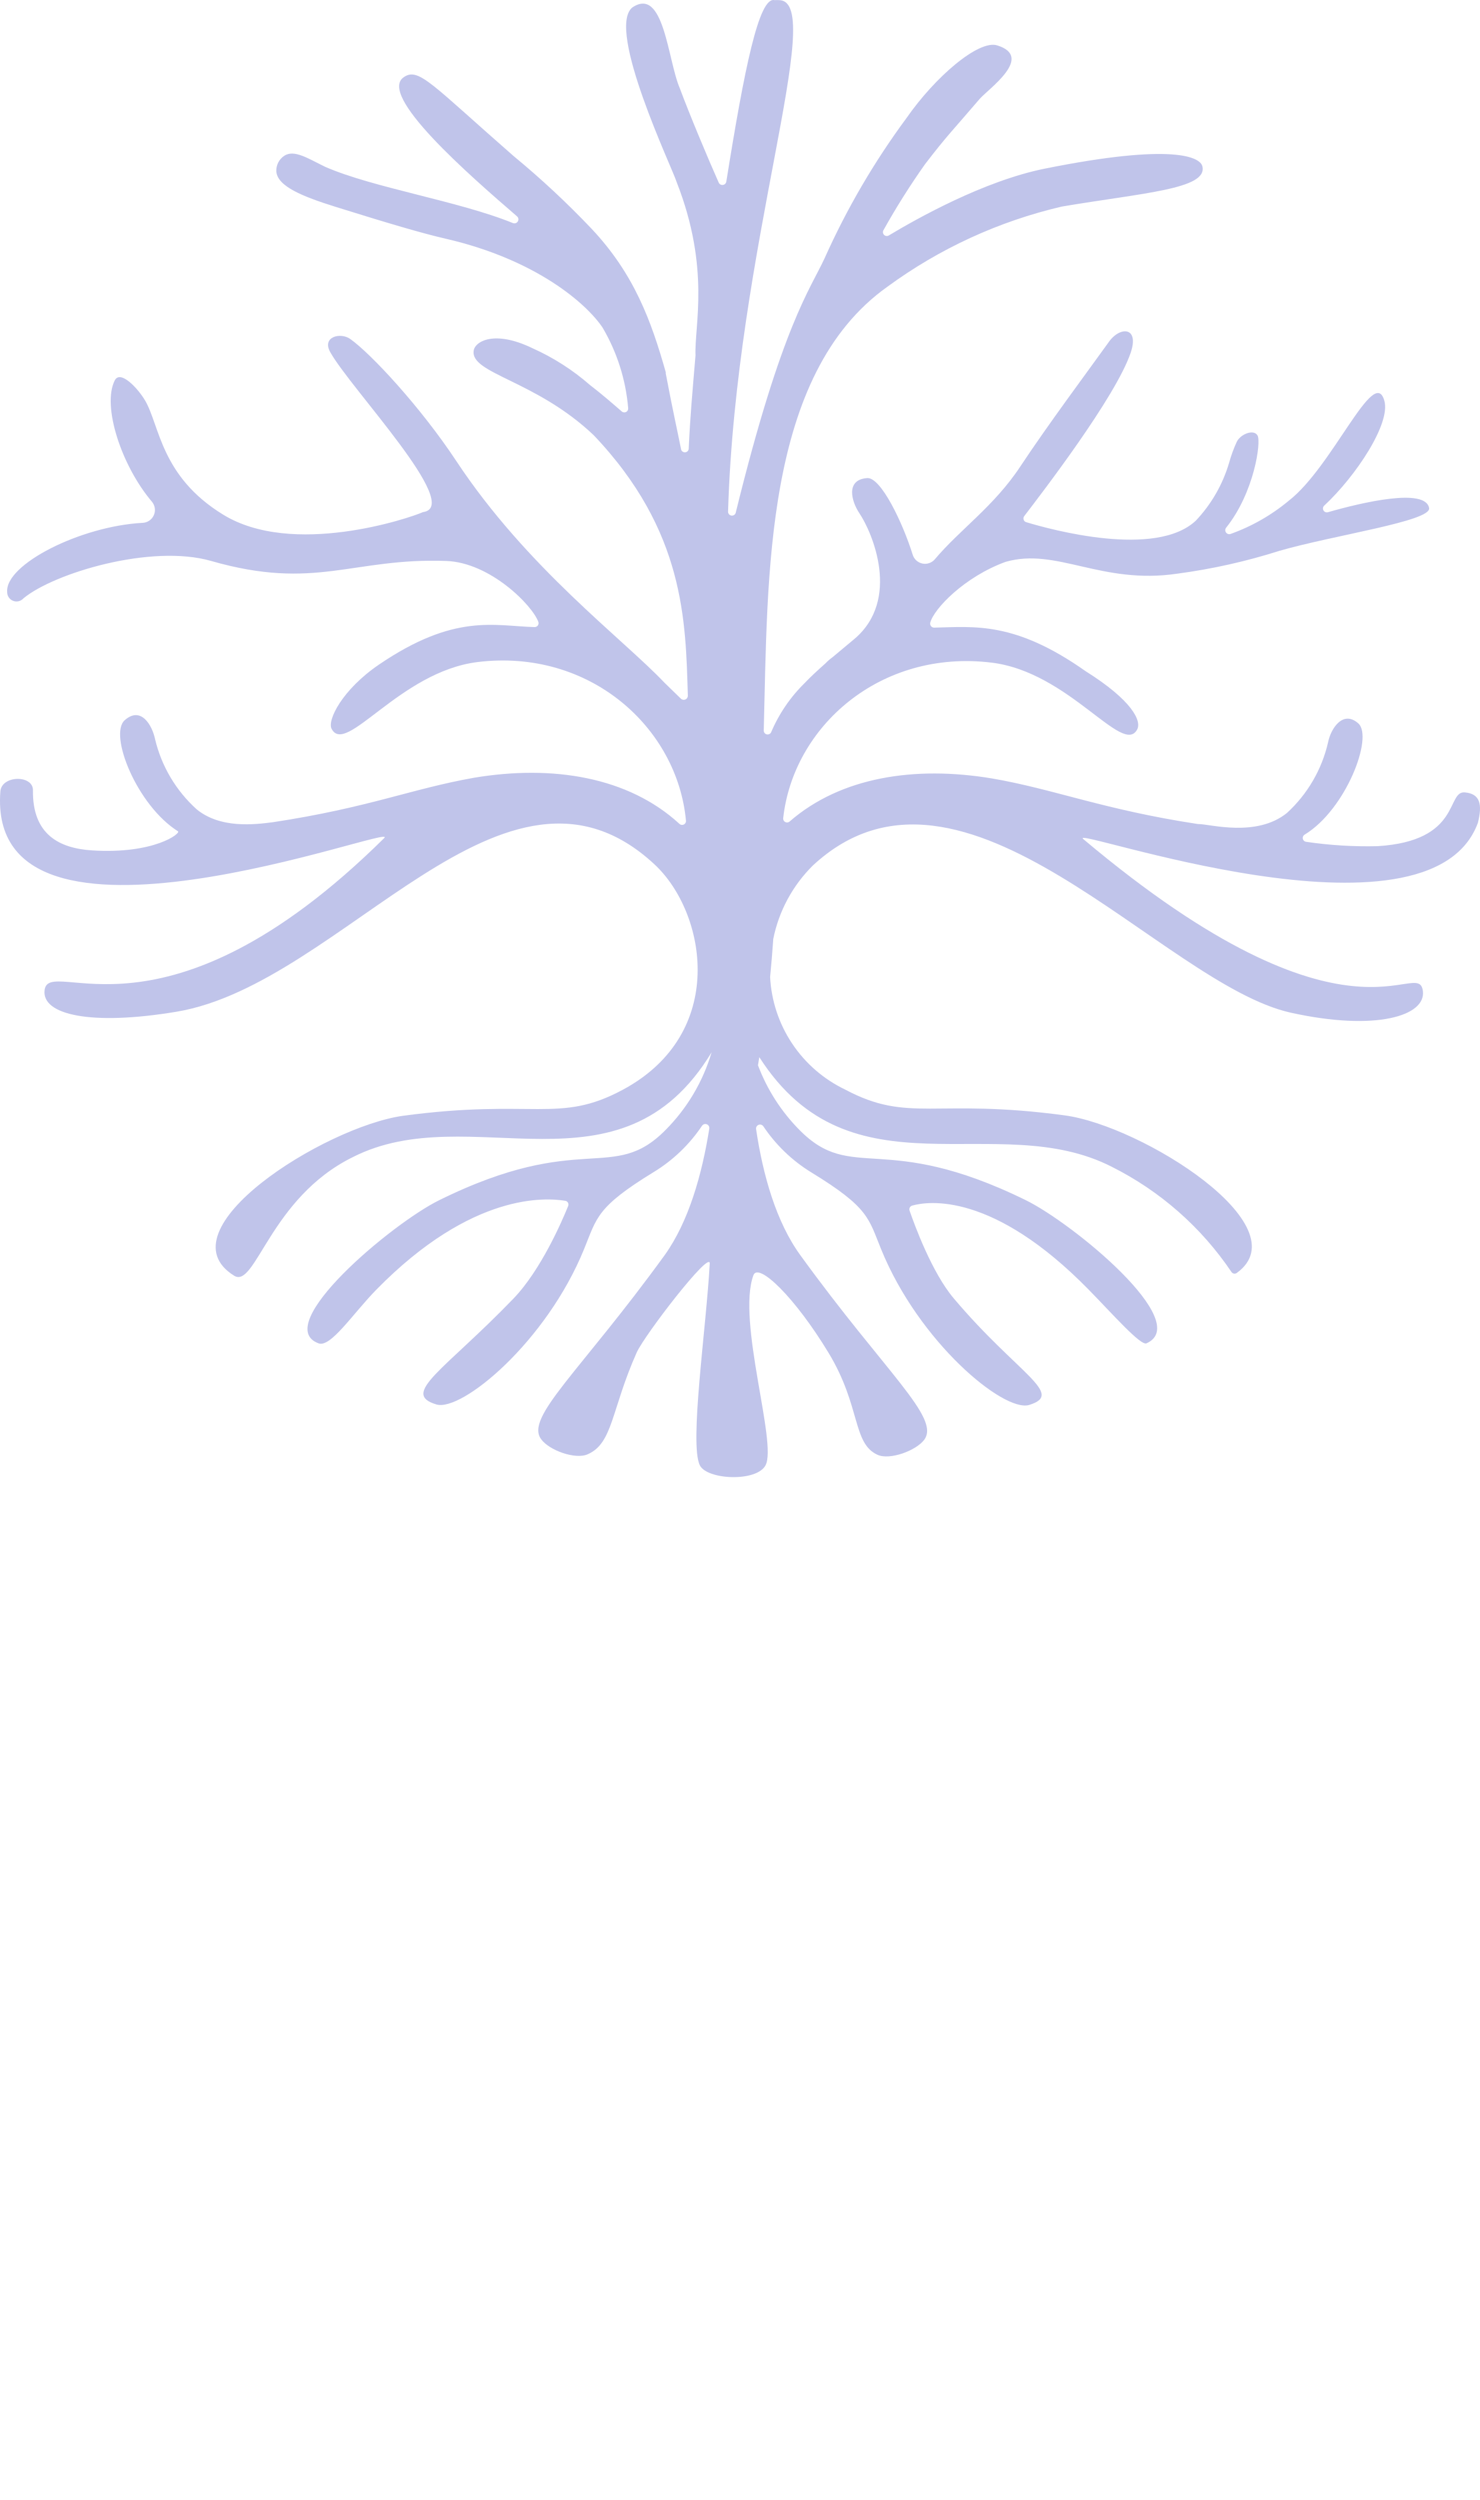 <?xml version="1.0" encoding="UTF-8"?> <svg xmlns="http://www.w3.org/2000/svg" viewBox="0 0 559 944" fill="none"><path data-figma-bg-blur-radius="73.0152" d="M553.249 299.221C546.198 298.634 552.032 317.596 520.3 319.526C511.301 319.744 502.299 319.197 493.393 317.89C493.076 317.863 492.776 317.733 492.538 317.52C492.301 317.307 492.139 317.023 492.078 316.711C492.016 316.398 492.058 316.074 492.197 315.788C492.336 315.501 492.564 315.267 492.848 315.121C508.421 305.598 518.789 278.287 513.038 273.169C507.288 268.05 502.67 275.015 501.62 280.301C499.271 290.563 493.854 299.868 486.09 306.982C474.588 316.296 456.959 311.178 452.761 311.178H452.51C416.789 305.766 397.941 297.92 374.561 293.935C345.473 289.111 317.559 293.431 298.293 310.17C298.075 310.378 297.798 310.515 297.502 310.561C297.204 310.607 296.899 310.56 296.629 310.428C296.358 310.295 296.135 310.082 295.991 309.819C295.845 309.555 295.784 309.254 295.817 308.953C299.594 274.469 332.335 245.102 374.52 250.22C403.902 253.786 424.176 285.754 429.549 275.392C431.186 272.204 427.619 264.484 410.03 253.451C383.292 234.572 368.056 236.669 352.819 237.005C352.592 237.005 352.368 236.952 352.164 236.854C351.961 236.755 351.781 236.612 351.641 236.435C351.499 236.257 351.4 236.05 351.349 235.83C351.299 235.61 351.299 235.38 351.349 235.159C352.734 229.831 364.361 217.791 379.809 212.168C399.117 206.631 415.907 220.895 444.744 216.616C457.788 214.882 470.655 212.004 483.194 208.016C503.802 202.058 540.616 196.815 539.776 191.864C538.475 184.103 514.59 189.683 501.578 193.415C501.257 193.514 500.91 193.498 500.599 193.371C500.286 193.244 500.028 193.013 499.865 192.718C499.703 192.423 499.647 192.082 499.707 191.75C499.767 191.419 499.939 191.119 500.193 190.898C512.031 179.908 525.378 159.895 522.859 151.295C519.04 137.661 503.384 176.173 486.803 189.052C480.257 194.513 472.796 198.774 464.766 201.639C464.456 201.739 464.121 201.737 463.813 201.631C463.504 201.526 463.238 201.323 463.053 201.054C462.869 200.785 462.777 200.464 462.79 200.139C462.804 199.813 462.922 199.5 463.129 199.247C473.665 186.117 476.435 166.902 474.966 164.427C473.497 161.952 468.586 163.924 467.159 166.776C465.979 169.322 465.01 171.96 464.263 174.663C461.861 182.869 457.545 190.389 451.67 196.604C436.517 210.827 397.102 200.044 387.616 197.192C387.385 197.125 387.176 197.004 387.003 196.837C386.831 196.671 386.701 196.465 386.628 196.238C386.553 196.01 386.536 195.768 386.576 195.532C386.617 195.296 386.714 195.073 386.861 194.884C393.283 186.494 421.406 149.952 427.072 133.171C430.43 123.229 422.875 123.145 418.677 129.312C411.122 139.842 395.97 160.147 385.391 176.131C375.443 191.192 362.682 199.835 353.113 211.162C352.549 211.835 351.813 212.343 350.983 212.632C350.153 212.922 349.262 212.982 348.401 212.805C347.54 212.628 346.744 212.223 346.095 211.63C345.447 211.039 344.971 210.283 344.718 209.442C340.939 197.318 332.671 180.074 327.507 180.537C319.365 181.123 321.547 189.221 324.528 193.709C329.606 201.219 340.184 226.349 322.806 241.2C319.868 243.633 317.098 245.982 314.411 248.206C313.475 248.878 312.604 249.637 311.809 250.471C308.786 253.157 306.1 255.632 303.918 257.94C298.557 263.197 294.278 269.455 291.325 276.356C291.209 276.694 290.974 276.978 290.664 277.155C290.354 277.332 289.989 277.39 289.639 277.318C289.29 277.246 288.977 277.049 288.763 276.764C288.548 276.478 288.444 276.126 288.47 275.77C290.024 217.706 288.47 141.52 335.147 108.294C354.842 93.852 377.259 83.548 401.048 78.004C431.816 72.802 456.203 71.417 454.146 62.817C453.349 59.377 443.316 53.881 394.542 63.698C371.497 68.355 346.27 82.577 335.776 88.87C335.496 89.059 335.158 89.146 334.821 89.116C334.483 89.085 334.167 88.939 333.925 88.702C333.684 88.465 333.53 88.152 333.493 87.816C333.456 87.479 333.535 87.14 333.72 86.856C338.493 78.304 343.719 70.014 349.376 62.02C357.771 51.07 359.702 49.434 369.986 37.393C373.387 33.492 390.722 21.493 376.619 17.13C369.609 14.991 353.239 28.961 342.366 44.609C330.215 61.042 319.871 78.736 311.515 97.386C306.142 109.133 295.355 122.558 277.934 193.415C277.885 193.805 277.682 194.159 277.371 194.399C277.06 194.639 276.666 194.746 276.277 194.696C275.887 194.645 275.533 194.443 275.294 194.132C275.053 193.822 274.946 193.428 274.996 193.038C277.977 93.275 312.355 0.769 294.389 0.055C293.774 0.014 293.157 0.014 292.542 0.055C286.623 -1.413 281.083 26.402 274.325 68.606C274.269 68.922 274.113 69.211 273.881 69.432C273.65 69.653 273.353 69.795 273.036 69.837C272.718 69.879 272.395 69.819 272.114 69.666C271.832 69.512 271.607 69.274 271.471 68.984C267.274 59.544 260.305 42.889 256.779 33.366C252.162 22.71 250.819 -5.398 238.772 2.866C228.907 11.257 254.051 63.698 255.562 68.732C268.406 101.455 262.194 123.271 262.698 134.179C261.481 148.568 260.684 157.295 260.138 169.21C260.17 169.598 260.048 169.986 259.797 170.285C259.544 170.583 259.184 170.77 258.794 170.804C258.404 170.836 258.018 170.714 257.718 170.463C257.419 170.211 257.232 169.85 257.199 169.461C255.898 162.832 254.093 154.987 251.449 140.974C251.473 140.822 251.473 140.667 251.449 140.514C245.992 121.257 239.569 103.511 223.451 86.394C214.226 76.671 204.414 67.522 194.068 58.999C163.343 32.149 158.221 25.437 152.722 29.003C142.019 35.548 177.446 66.299 195.327 81.738C195.58 81.976 195.742 82.294 195.787 82.639C195.833 82.983 195.758 83.332 195.575 83.627C195.393 83.923 195.114 84.147 194.787 84.261C194.458 84.375 194.102 84.373 193.774 84.255C173.164 75.864 141.012 70.956 122.795 62.985C116.414 59.88 111.168 56.398 107.432 58.789C106.441 59.424 105.635 60.309 105.097 61.356C104.559 62.402 104.307 63.572 104.368 64.747C104.787 70.326 114.064 74.144 126.824 78.13C146.846 84.381 159.649 88.156 168.464 90.17C202.757 98.099 221.646 114.796 227.607 123.732C233.062 133.005 236.362 143.386 237.261 154.106C237.294 154.401 237.235 154.698 237.095 154.959C236.955 155.221 236.739 155.434 236.475 155.57C236.212 155.705 235.913 155.759 235.619 155.723C235.324 155.685 235.049 155.561 234.826 155.364C231.93 152.848 227.271 148.778 222.822 145.38C216.317 139.7 209.003 135.021 201.12 131.493C186.638 124.487 179.419 128.976 178.915 132.375C177.53 141.143 202.295 143.492 224.249 164.343C258.626 200.506 258.962 234.361 259.802 262.638C259.815 262.95 259.736 263.259 259.571 263.526C259.407 263.791 259.166 264.002 258.881 264.129C258.595 264.256 258.278 264.293 257.971 264.237C257.663 264.181 257.379 264.033 257.157 263.812L250.945 257.771C235.331 241.284 198.979 214.393 172.367 174.117C158.852 153.686 140.089 133.507 132.239 127.97C128.587 125.41 121.493 127.172 124.725 132.962C132.491 146.891 175.096 191.318 159.775 193.374C154.444 195.766 110.454 210.491 84.22 194.297C60.713 179.865 60.336 160.735 54.837 151.295C52.151 146.68 45.434 139.507 43.336 143.66C38.466 153.309 45.854 175.879 57.397 189.472C57.982 190.177 58.356 191.033 58.476 191.941C58.596 192.849 58.457 193.772 58.076 194.604C57.694 195.437 57.086 196.144 56.319 196.646C55.554 197.15 54.661 197.425 53.746 197.444C30.449 198.702 1.948 213.091 2.704 223.497C2.682 224.22 2.885 224.934 3.284 225.539C3.683 226.145 4.259 226.612 4.934 226.878C5.609 227.145 6.349 227.196 7.054 227.026C7.759 226.856 8.395 226.473 8.874 225.929C20.459 216.365 57.188 205.33 79.77 211.833C119.227 223.16 133.12 210.533 168.632 211.833C185.211 212.462 201.12 228.615 203.345 234.866C203.421 235.093 203.44 235.334 203.4 235.57C203.361 235.805 203.265 236.028 203.12 236.217C202.975 236.408 202.787 236.56 202.569 236.661C202.352 236.762 202.114 236.808 201.876 236.795C186.555 236.376 171.738 231.509 143.11 250.976C129.175 260.498 123.592 271.952 125.229 275.182C130.601 285.67 150.876 253.702 180.301 250.011C222.905 244.767 255.856 274.888 259.088 309.878C259.12 310.181 259.057 310.488 258.906 310.754C258.755 311.021 258.526 311.234 258.249 311.363C257.971 311.493 257.659 311.532 257.359 311.476C257.058 311.421 256.783 311.271 256.57 311.052C237.303 293.389 208.802 288.733 179.083 293.683C155.368 297.878 139.333 304.969 103.192 310.464C96.056 311.387 83.296 312.939 74.313 305.64C66.496 298.603 61.006 289.355 58.573 279.125C57.481 273.839 53.242 266.54 47.114 271.952C40.985 277.364 51.689 304.129 67.22 313.904C68.437 314.618 58.279 322.631 34.731 321.12C22.474 320.323 12.19 315.205 12.442 298.34C12.442 292.551 0.605 292.718 0.143 298.843C-5.397 370.415 151.59 310.087 145.126 316.464C61.511 399.111 18.57 360.346 16.849 373.855C15.632 383.21 34.311 387.448 66.716 382.036C129.679 371.506 190.753 273.881 247.209 326.406C266.812 344.615 275.038 390.216 235.12 411.57C211.069 424.45 201.54 414.717 152.177 421.346C122.501 425.541 60.756 464.473 88.417 481.715C96.518 486.792 101.975 452.349 133.247 436.952C177.615 414.381 234.238 454.404 268.785 397.348C265.509 408.432 259.521 418.525 251.364 426.716C231.385 446.937 219.632 426.716 165.945 453.187C147.979 461.998 102.143 500.553 120.318 507.265C124.893 508.985 133.373 495.938 142.145 487.001C178.454 449.958 206.409 452.307 213.502 453.439C213.718 453.473 213.922 453.555 214.1 453.679C214.278 453.804 214.427 453.968 214.531 454.159C214.637 454.348 214.697 454.56 214.708 454.778C214.719 454.995 214.681 455.211 214.595 455.412C212.37 460.907 204.395 479.492 193.942 490.358C167.96 517.334 151.086 526.227 164.812 530.339C174.34 533.192 206.367 506.762 220.639 471.605C225.466 459.816 225.257 455.83 246.999 442.532C254.249 438.096 260.451 432.143 265.174 425.079C265.371 424.803 265.655 424.6 265.98 424.504C266.305 424.408 266.653 424.424 266.969 424.55C267.284 424.676 267.548 424.905 267.717 425.199C267.887 425.493 267.951 425.834 267.903 426.17C265.133 443.58 260.137 461.201 251.113 473.871C218.918 518.257 198.225 535.164 204.395 543.471C207.417 547.666 217.365 551.274 222.024 549.134C231.553 544.939 230.839 532.353 240.493 510.705C243.473 504.077 268.322 471.814 268.071 477.143C266.769 501.265 260.305 545.232 264.336 553.329C267.063 558.824 285.743 559.706 289.142 553.329C293.633 544.939 278.228 498.79 284.567 481.548C286.414 476.514 300.308 489.938 312.984 510.915C325.199 531.136 321.924 544.98 331.411 549.343C336.112 551.483 346.061 547.749 349.082 543.68C355.253 535.29 334.559 518.509 302.364 474.08C293.172 461.495 288.176 443.79 285.575 426.379C285.526 426.044 285.591 425.702 285.76 425.408C285.929 425.114 286.194 424.886 286.509 424.76C286.824 424.634 287.171 424.617 287.498 424.714C287.823 424.81 288.107 425.012 288.302 425.29C293.027 432.352 299.228 438.307 306.478 442.741C328.221 456.041 328.011 460.027 332.838 471.814C347.109 506.845 379.011 533.276 388.666 530.549C402.392 526.353 384.468 518.928 360.332 490.4C351.937 480.541 345.347 462.333 343.542 457.131C343.477 456.941 343.452 456.741 343.47 456.54C343.486 456.341 343.543 456.147 343.637 455.97C343.731 455.793 343.861 455.637 344.018 455.513C344.175 455.387 344.355 455.296 344.55 455.244C350.594 453.565 374.981 449.999 411.206 487.001C419.979 495.938 430.809 508.271 433.033 507.265C450.746 499.378 405.371 461.998 387.406 453.187C333.72 426.842 321.967 446.937 301.987 426.716C295.087 419.759 289.737 411.424 286.288 402.257L286.791 399.194C321.421 453.272 376.451 418.367 419.936 440.602C438.154 449.732 453.709 463.401 465.102 480.289C465.207 480.455 465.346 480.597 465.508 480.706C465.671 480.816 465.855 480.891 466.048 480.926C466.241 480.962 466.44 480.957 466.63 480.912C466.821 480.868 467.002 480.784 467.159 480.667C491.504 463.005 431.269 425.079 402.098 421.178C352.86 414.549 343.332 424.282 319.154 411.403C311.033 407.505 304.118 401.486 299.138 393.983C294.158 386.481 291.299 377.772 290.863 368.778V369.072C291.325 364.416 291.703 359.674 292.039 354.934V354.682C294.141 344.089 299.375 334.371 307.065 326.783C363.732 274.259 438.826 371.632 487.559 382.413C519.669 389.504 538.643 383.588 537.425 374.232C535.705 360.723 510.1 401.754 409.149 316.841C402.56 311.304 539.86 360.765 558.203 310.716C559.882 303.961 559.21 299.724 553.249 299.221Z" fill="#C0C4EA"></path><defs><clipPath id="bgblur_0_2446_3751_clip_path" transform="translate(292.061 292.061)"><path d="M553.249 299.221C546.198 298.634 552.032 317.596 520.3 319.526C511.301 319.744 502.299 319.197 493.393 317.89C493.076 317.863 492.776 317.733 492.538 317.52C492.301 317.307 492.139 317.023 492.078 316.711C492.016 316.398 492.058 316.074 492.197 315.788C492.336 315.501 492.564 315.267 492.848 315.121C508.421 305.598 518.789 278.287 513.038 273.169C507.288 268.05 502.67 275.015 501.62 280.301C499.271 290.563 493.854 299.868 486.09 306.982C474.588 316.296 456.959 311.178 452.761 311.178H452.51C416.789 305.766 397.941 297.92 374.561 293.935C345.473 289.111 317.559 293.431 298.293 310.17C298.075 310.378 297.798 310.515 297.502 310.561C297.204 310.607 296.899 310.56 296.629 310.428C296.358 310.295 296.135 310.082 295.991 309.819C295.845 309.555 295.784 309.254 295.817 308.953C299.594 274.469 332.335 245.102 374.52 250.22C403.902 253.786 424.176 285.754 429.549 275.392C431.186 272.204 427.619 264.484 410.03 253.451C383.292 234.572 368.056 236.669 352.819 237.005C352.592 237.005 352.368 236.952 352.164 236.854C351.961 236.755 351.781 236.612 351.641 236.435C351.499 236.257 351.4 236.05 351.349 235.83C351.299 235.61 351.299 235.38 351.349 235.159C352.734 229.831 364.361 217.791 379.809 212.168C399.117 206.631 415.907 220.895 444.744 216.616C457.788 214.882 470.655 212.004 483.194 208.016C503.802 202.058 540.616 196.815 539.776 191.864C538.475 184.103 514.59 189.683 501.578 193.415C501.257 193.514 500.91 193.498 500.599 193.371C500.286 193.244 500.028 193.013 499.865 192.718C499.703 192.423 499.647 192.082 499.707 191.75C499.767 191.419 499.939 191.119 500.193 190.898C512.031 179.908 525.378 159.895 522.859 151.295C519.04 137.661 503.384 176.173 486.803 189.052C480.257 194.513 472.796 198.774 464.766 201.639C464.456 201.739 464.121 201.737 463.813 201.631C463.504 201.526 463.238 201.323 463.053 201.054C462.869 200.785 462.777 200.464 462.79 200.139C462.804 199.813 462.922 199.5 463.129 199.247C473.665 186.117 476.435 166.902 474.966 164.427C473.497 161.952 468.586 163.924 467.159 166.776C465.979 169.322 465.01 171.96 464.263 174.663C461.861 182.869 457.545 190.389 451.67 196.604C436.517 210.827 397.102 200.044 387.616 197.192C387.385 197.125 387.176 197.004 387.003 196.837C386.831 196.671 386.701 196.465 386.628 196.238C386.553 196.01 386.536 195.768 386.576 195.532C386.617 195.296 386.714 195.073 386.861 194.884C393.283 186.494 421.406 149.952 427.072 133.171C430.43 123.229 422.875 123.145 418.677 129.312C411.122 139.842 395.97 160.147 385.391 176.131C375.443 191.192 362.682 199.835 353.113 211.162C352.549 211.835 351.813 212.343 350.983 212.632C350.153 212.922 349.262 212.982 348.401 212.805C347.54 212.628 346.744 212.223 346.095 211.63C345.447 211.039 344.971 210.283 344.718 209.442C340.939 197.318 332.671 180.074 327.507 180.537C319.365 181.123 321.547 189.221 324.528 193.709C329.606 201.219 340.184 226.349 322.806 241.2C319.868 243.633 317.098 245.982 314.411 248.206C313.475 248.878 312.604 249.637 311.809 250.471C308.786 253.157 306.1 255.632 303.918 257.94C298.557 263.197 294.278 269.455 291.325 276.356C291.209 276.694 290.974 276.978 290.664 277.155C290.354 277.332 289.989 277.39 289.639 277.318C289.29 277.246 288.977 277.049 288.763 276.764C288.548 276.478 288.444 276.126 288.47 275.77C290.024 217.706 288.47 141.52 335.147 108.294C354.842 93.852 377.259 83.548 401.048 78.004C431.816 72.802 456.203 71.417 454.146 62.817C453.349 59.377 443.316 53.881 394.542 63.698C371.497 68.355 346.27 82.577 335.776 88.87C335.496 89.059 335.158 89.146 334.821 89.116C334.483 89.085 334.167 88.939 333.925 88.702C333.684 88.465 333.53 88.152 333.493 87.816C333.456 87.479 333.535 87.14 333.72 86.856C338.493 78.304 343.719 70.014 349.376 62.02C357.771 51.07 359.702 49.434 369.986 37.393C373.387 33.492 390.722 21.493 376.619 17.13C369.609 14.991 353.239 28.961 342.366 44.609C330.215 61.042 319.871 78.736 311.515 97.386C306.142 109.133 295.355 122.558 277.934 193.415C277.885 193.805 277.682 194.159 277.371 194.399C277.06 194.639 276.666 194.746 276.277 194.696C275.887 194.645 275.533 194.443 275.294 194.132C275.053 193.822 274.946 193.428 274.996 193.038C277.977 93.275 312.355 0.769 294.389 0.055C293.774 0.014 293.157 0.014 292.542 0.055C286.623 -1.413 281.083 26.402 274.325 68.606C274.269 68.922 274.113 69.211 273.881 69.432C273.65 69.653 273.353 69.795 273.036 69.837C272.718 69.879 272.395 69.819 272.114 69.666C271.832 69.512 271.607 69.274 271.471 68.984C267.274 59.544 260.305 42.889 256.779 33.366C252.162 22.71 250.819 -5.398 238.772 2.866C228.907 11.257 254.051 63.698 255.562 68.732C268.406 101.455 262.194 123.271 262.698 134.179C261.481 148.568 260.684 157.295 260.138 169.21C260.17 169.598 260.048 169.986 259.797 170.285C259.544 170.583 259.184 170.77 258.794 170.804C258.404 170.836 258.018 170.714 257.718 170.463C257.419 170.211 257.232 169.85 257.199 169.461C255.898 162.832 254.093 154.987 251.449 140.974C251.473 140.822 251.473 140.667 251.449 140.514C245.992 121.257 239.569 103.511 223.451 86.394C214.226 76.671 204.414 67.522 194.068 58.999C163.343 32.149 158.221 25.437 152.722 29.003C142.019 35.548 177.446 66.299 195.327 81.738C195.58 81.976 195.742 82.294 195.787 82.639C195.833 82.983 195.758 83.332 195.575 83.627C195.393 83.923 195.114 84.147 194.787 84.261C194.458 84.375 194.102 84.373 193.774 84.255C173.164 75.864 141.012 70.956 122.795 62.985C116.414 59.88 111.168 56.398 107.432 58.789C106.441 59.424 105.635 60.309 105.097 61.356C104.559 62.402 104.307 63.572 104.368 64.747C104.787 70.326 114.064 74.144 126.824 78.13C146.846 84.381 159.649 88.156 168.464 90.17C202.757 98.099 221.646 114.796 227.607 123.732C233.062 133.005 236.362 143.386 237.261 154.106C237.294 154.401 237.235 154.698 237.095 154.959C236.955 155.221 236.739 155.434 236.475 155.57C236.212 155.705 235.913 155.759 235.619 155.723C235.324 155.685 235.049 155.561 234.826 155.364C231.93 152.848 227.271 148.778 222.822 145.38C216.317 139.7 209.003 135.021 201.12 131.493C186.638 124.487 179.419 128.976 178.915 132.375C177.53 141.143 202.295 143.492 224.249 164.343C258.626 200.506 258.962 234.361 259.802 262.638C259.815 262.95 259.736 263.259 259.571 263.526C259.407 263.791 259.166 264.002 258.881 264.129C258.595 264.256 258.278 264.293 257.971 264.237C257.663 264.181 257.379 264.033 257.157 263.812L250.945 257.771C235.331 241.284 198.979 214.393 172.367 174.117C158.852 153.686 140.089 133.507 132.239 127.97C128.587 125.41 121.493 127.172 124.725 132.962C132.491 146.891 175.096 191.318 159.775 193.374C154.444 195.766 110.454 210.491 84.22 194.297C60.713 179.865 60.336 160.735 54.837 151.295C52.151 146.68 45.434 139.507 43.336 143.66C38.466 153.309 45.854 175.879 57.397 189.472C57.982 190.177 58.356 191.033 58.476 191.941C58.596 192.849 58.457 193.772 58.076 194.604C57.694 195.437 57.086 196.144 56.319 196.646C55.554 197.15 54.661 197.425 53.746 197.444C30.449 198.702 1.948 213.091 2.704 223.497C2.682 224.22 2.885 224.934 3.284 225.539C3.683 226.145 4.259 226.612 4.934 226.878C5.609 227.145 6.349 227.196 7.054 227.026C7.759 226.856 8.395 226.473 8.874 225.929C20.459 216.365 57.188 205.33 79.77 211.833C119.227 223.16 133.12 210.533 168.632 211.833C185.211 212.462 201.12 228.615 203.345 234.866C203.421 235.093 203.44 235.334 203.4 235.57C203.361 235.805 203.265 236.028 203.12 236.217C202.975 236.408 202.787 236.56 202.569 236.661C202.352 236.762 202.114 236.808 201.876 236.795C186.555 236.376 171.738 231.509 143.11 250.976C129.175 260.498 123.592 271.952 125.229 275.182C130.601 285.67 150.876 253.702 180.301 250.011C222.905 244.767 255.856 274.888 259.088 309.878C259.12 310.181 259.057 310.488 258.906 310.754C258.755 311.021 258.526 311.234 258.249 311.363C257.971 311.493 257.659 311.532 257.359 311.476C257.058 311.421 256.783 311.271 256.57 311.052C237.303 293.389 208.802 288.733 179.083 293.683C155.368 297.878 139.333 304.969 103.192 310.464C96.056 311.387 83.296 312.939 74.313 305.64C66.496 298.603 61.006 289.355 58.573 279.125C57.481 273.839 53.242 266.54 47.114 271.952C40.985 277.364 51.689 304.129 67.22 313.904C68.437 314.618 58.279 322.631 34.731 321.12C22.474 320.323 12.19 315.205 12.442 298.34C12.442 292.551 0.605 292.718 0.143 298.843C-5.397 370.415 151.59 310.087 145.126 316.464C61.511 399.111 18.57 360.346 16.849 373.855C15.632 383.21 34.311 387.448 66.716 382.036C129.679 371.506 190.753 273.881 247.209 326.406C266.812 344.615 275.038 390.216 235.12 411.57C211.069 424.45 201.54 414.717 152.177 421.346C122.501 425.541 60.756 464.473 88.417 481.715C96.518 486.792 101.975 452.349 133.247 436.952C177.615 414.381 234.238 454.404 268.785 397.348C265.509 408.432 259.521 418.525 251.364 426.716C231.385 446.937 219.632 426.716 165.945 453.187C147.979 461.998 102.143 500.553 120.318 507.265C124.893 508.985 133.373 495.938 142.145 487.001C178.454 449.958 206.409 452.307 213.502 453.439C213.718 453.473 213.922 453.555 214.1 453.679C214.278 453.804 214.427 453.968 214.531 454.159C214.637 454.348 214.697 454.56 214.708 454.778C214.719 454.995 214.681 455.211 214.595 455.412C212.37 460.907 204.395 479.492 193.942 490.358C167.96 517.334 151.086 526.227 164.812 530.339C174.34 533.192 206.367 506.762 220.639 471.605C225.466 459.816 225.257 455.83 246.999 442.532C254.249 438.096 260.451 432.143 265.174 425.079C265.371 424.803 265.655 424.6 265.98 424.504C266.305 424.408 266.653 424.424 266.969 424.55C267.284 424.676 267.548 424.905 267.717 425.199C267.887 425.493 267.951 425.834 267.903 426.17C265.133 443.58 260.137 461.201 251.113 473.871C218.918 518.257 198.225 535.164 204.395 543.471C207.417 547.666 217.365 551.274 222.024 549.134C231.553 544.939 230.839 532.353 240.493 510.705C243.473 504.077 268.322 471.814 268.071 477.143C266.769 501.265 260.305 545.232 264.336 553.329C267.063 558.824 285.743 559.706 289.142 553.329C293.633 544.939 278.228 498.79 284.567 481.548C286.414 476.514 300.308 489.938 312.984 510.915C325.199 531.136 321.924 544.98 331.411 549.343C336.112 551.483 346.061 547.749 349.082 543.68C355.253 535.29 334.559 518.509 302.364 474.08C293.172 461.495 288.176 443.79 285.575 426.379C285.526 426.044 285.591 425.702 285.76 425.408C285.929 425.114 286.194 424.886 286.509 424.76C286.824 424.634 287.171 424.617 287.498 424.714C287.823 424.81 288.107 425.012 288.302 425.29C293.027 432.352 299.228 438.307 306.478 442.741C328.221 456.041 328.011 460.027 332.838 471.814C347.109 506.845 379.011 533.276 388.666 530.549C402.392 526.353 384.468 518.928 360.332 490.4C351.937 480.541 345.347 462.333 343.542 457.131C343.477 456.941 343.452 456.741 343.47 456.54C343.486 456.341 343.543 456.147 343.637 455.97C343.731 455.793 343.861 455.637 344.018 455.513C344.175 455.387 344.355 455.296 344.55 455.244C350.594 453.565 374.981 449.999 411.206 487.001C419.979 495.938 430.809 508.271 433.033 507.265C450.746 499.378 405.371 461.998 387.406 453.187C333.72 426.842 321.967 446.937 301.987 426.716C295.087 419.759 289.737 411.424 286.288 402.257L286.791 399.194C321.421 453.272 376.451 418.367 419.936 440.602C438.154 449.732 453.709 463.401 465.102 480.289C465.207 480.455 465.346 480.597 465.508 480.706C465.671 480.816 465.855 480.891 466.048 480.926C466.241 480.962 466.44 480.957 466.63 480.912C466.821 480.868 467.002 480.784 467.159 480.667C491.504 463.005 431.269 425.079 402.098 421.178C352.86 414.549 343.332 424.282 319.154 411.403C311.033 407.505 304.118 401.486 299.138 393.983C294.158 386.481 291.299 377.772 290.863 368.778V369.072C291.325 364.416 291.703 359.674 292.039 354.934V354.682C294.141 344.089 299.375 334.371 307.065 326.783C363.732 274.259 438.826 371.632 487.559 382.413C519.669 389.504 538.643 383.588 537.425 374.232C535.705 360.723 510.1 401.754 409.149 316.841C402.56 311.304 539.86 360.765 558.203 310.716C559.882 303.961 559.21 299.724 553.249 299.221Z"></path></clipPath></defs></svg> 